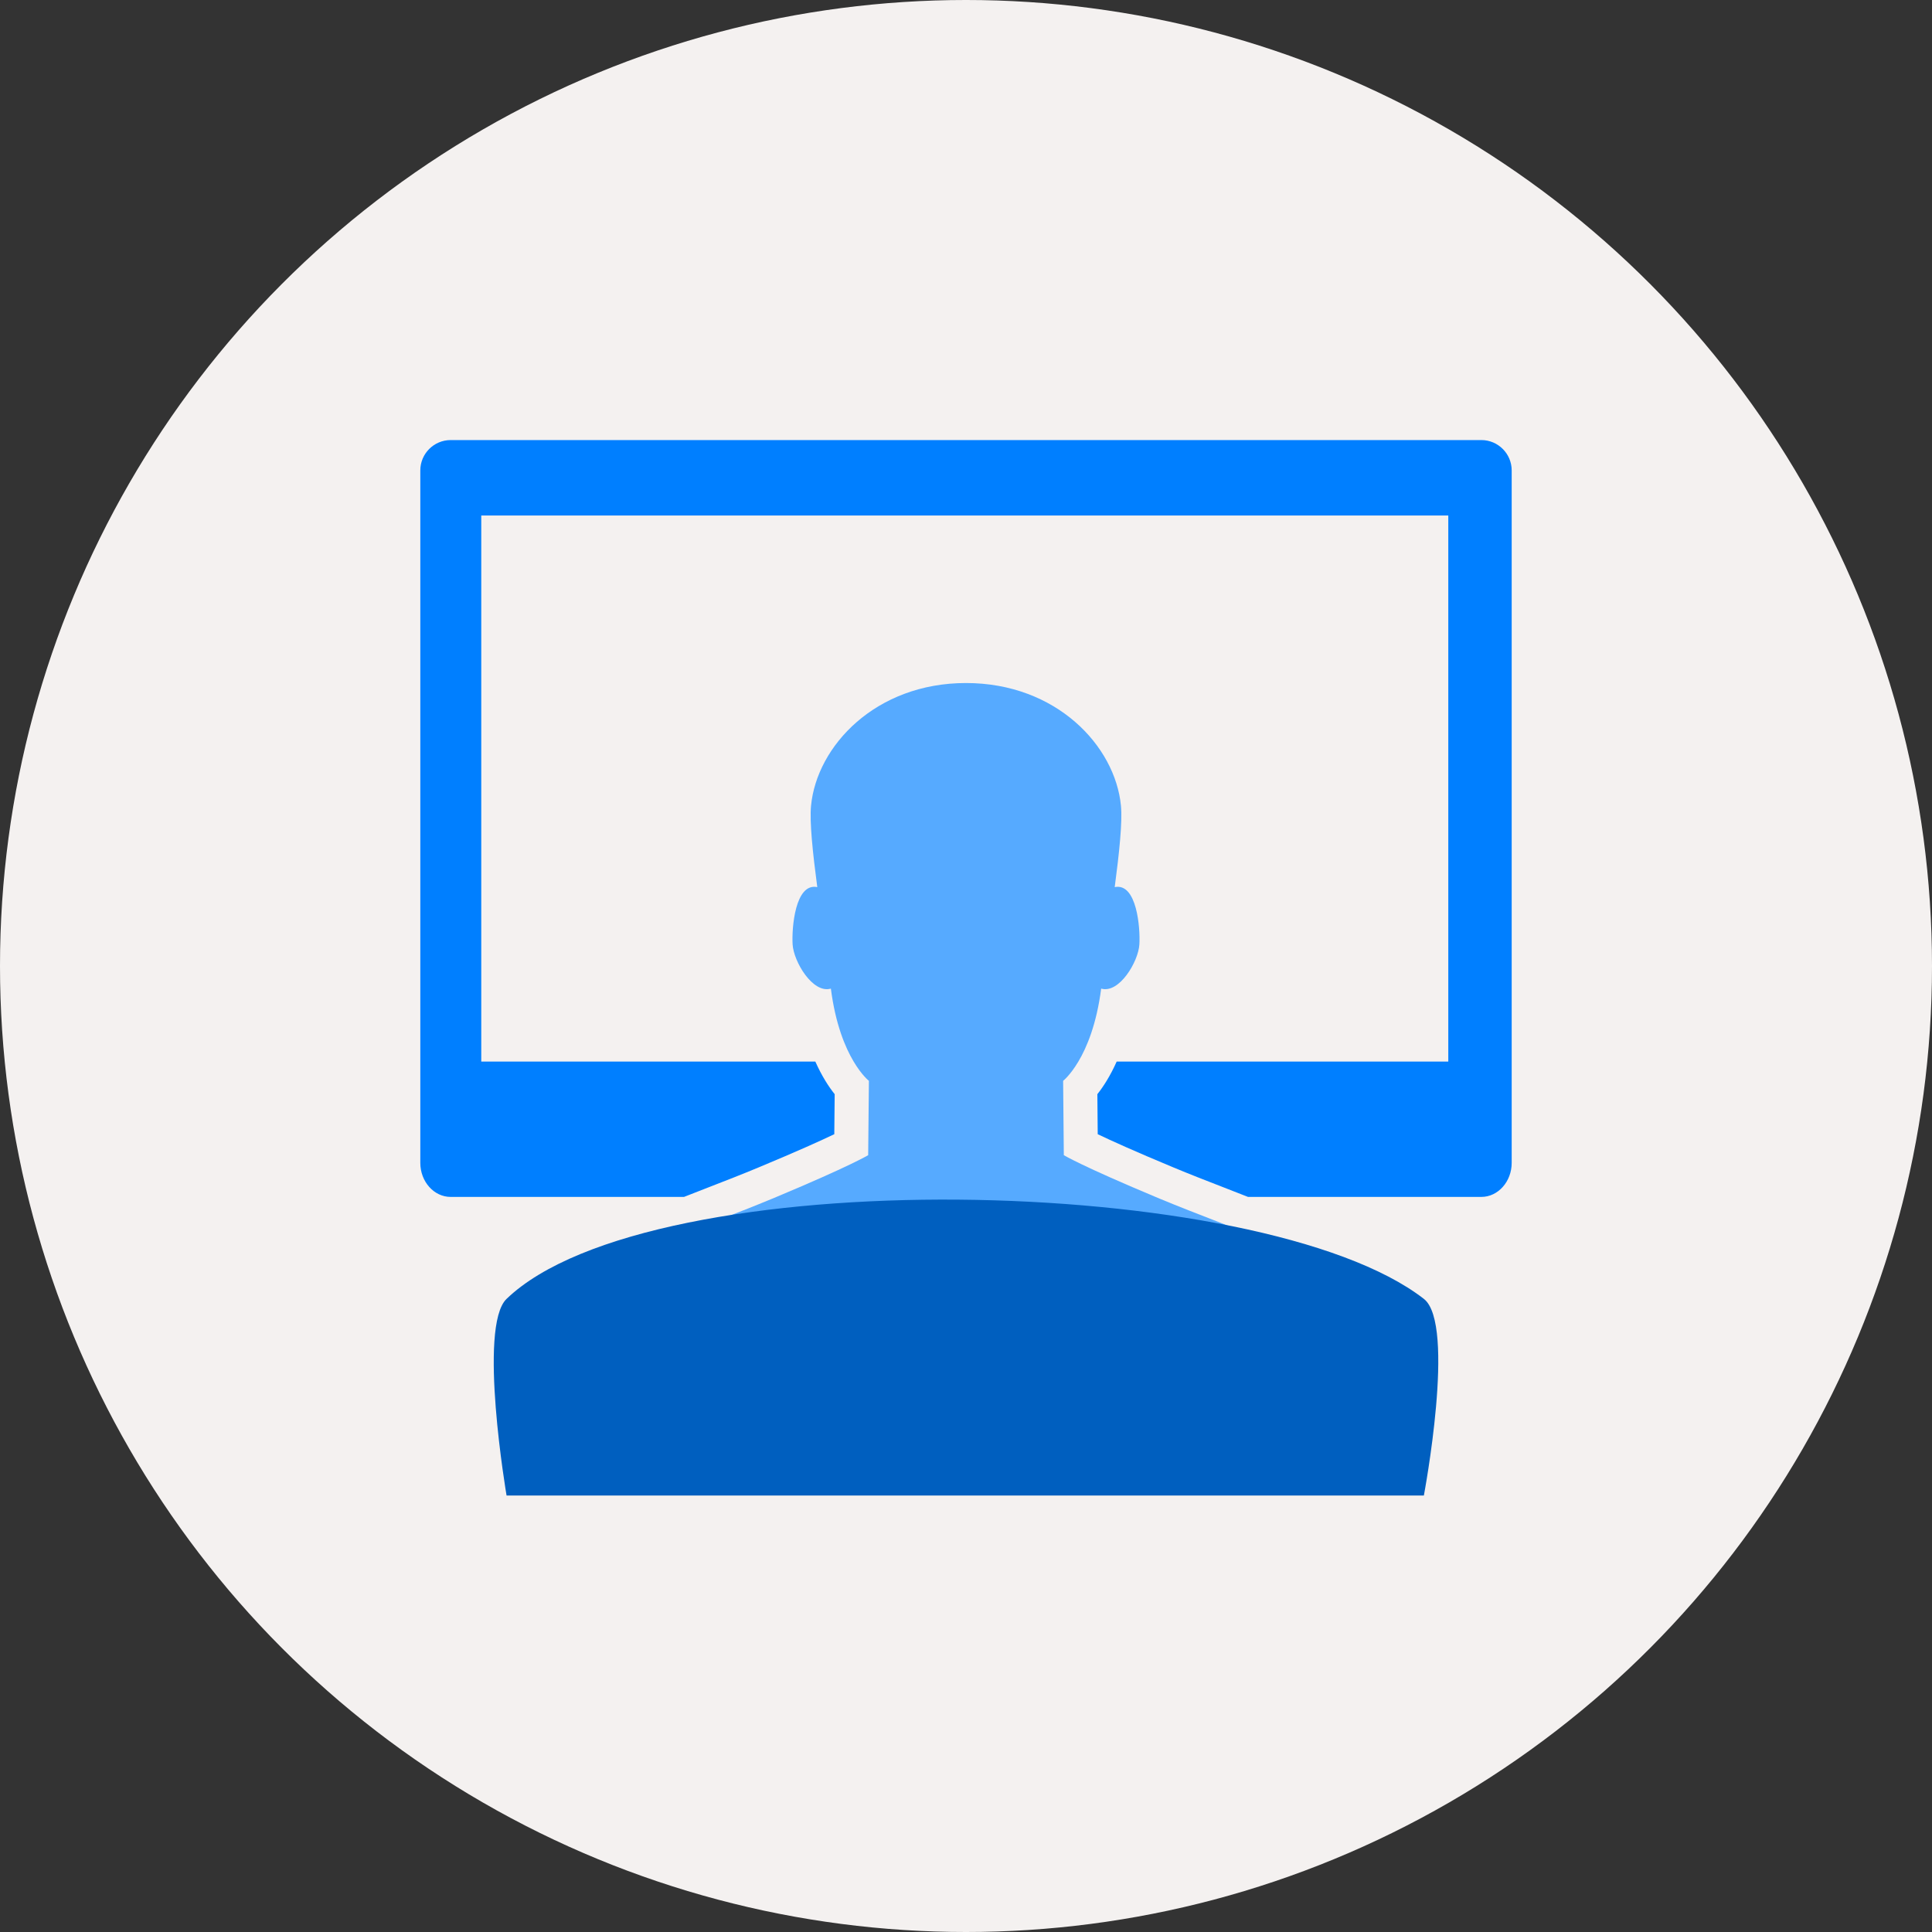 <svg width="500" height="500" xmlns="http://www.w3.org/2000/svg">

 <rect width="100%" height="100%" fill="#333333" stroke="none"/>

 <g>
  <title>background</title>
  <rect fill="none" id="canvas_background" height="402" width="582" y="-1" x="-1"/>
 </g>
 <g>
  <title>Layer 1</title>
  <circle id="svg_2" fill="#F4F1F0" r="250" cy="250" cx="250"/>
  <path id="svg_4" fill="#007fff" d="m383.377,113.889l-266.751,0c-4.324,0 -7.851,3.526 -7.851,7.851l0,157.145l0,3.689l0,18.375c0,4.845 3.526,8.811 7.851,8.811l60.395,0c2.102,-0.83 4.248,-1.665 6.443,-2.517c4.248,-1.649 8.637,-3.348 13.015,-5.182c9.92,-4.134 15.948,-6.863 19.434,-8.528l0.1,-10.362c-1.54,-1.915 -3.331,-4.688 -5.01,-8.442l-86.453,0l0,-141.314l250.266,0l0,141.314l-85.818,0c-1.676,3.755 -3.472,6.527 -5.002,8.442l0.093,10.362c3.478,1.66 9.499,4.395 19.428,8.528c4.378,1.828 8.772,3.532 13.01,5.176c2.203,0.857 4.341,1.692 6.456,2.522l60.396,0c4.318,0 7.845,-3.966 7.845,-8.811l0,-18.375l0,-3.689l0,-157.145c-0.002,-4.324 -3.529,-7.85 -7.847,-7.85z"/>
  <path id="svg_5" fill="#56aaff" d="m346.463,333.821c-6.033,-9.407 -26.286,-15.25 -46.344,-23.61c-0.369,-0.152 -0.711,-0.293 -1.074,-0.451c-19.119,-7.996 -23.73,-10.802 -23.73,-10.802l-0.179,-19.238c0,0 1.817,-1.416 3.944,-4.991c2.202,-3.694 4.709,-9.679 5.902,-18.875c4.688,1.362 9.625,-7.006 9.885,-11.423c0.261,-4.242 -0.65,-16.032 -6.38,-14.846c1.172,-8.876 2.019,-16.849 1.611,-21.069c-1.492,-15.457 -16.704,-31.749 -40.099,-31.749c-23.396,0 -38.609,16.292 -40.102,31.749c-0.409,4.221 0.442,12.193 1.614,21.069c-5.732,-1.186 -6.644,10.604 -6.383,14.846c0.266,4.417 5.194,12.785 9.901,11.423c1.183,9.196 3.694,15.181 5.892,18.875c2.127,3.575 3.947,4.991 3.947,4.991l-0.185,19.238c0,0 -4.617,2.806 -23.733,10.802c-0.369,0.158 -0.705,0.299 -1.079,0.451c-20.049,8.36 -40.305,14.203 -46.333,23.61c-5.403,8.421 -3.781,37.132 -3.781,37.132l100.243,0l100.238,0c0,0 1.628,-28.711 -3.775,-37.132z"/>
  <path id="svg_9" fill="#005fbf" d="m368.495,387.039l-237.397,0c0,0 -7.465,-43.712 0,-50.89c37.296,-35.867 195.432,-32.612 237.397,0c8.393,6.527 0,50.89 0,50.89z"/>
  <g id="Layer_1"/>
 </g>
</svg>